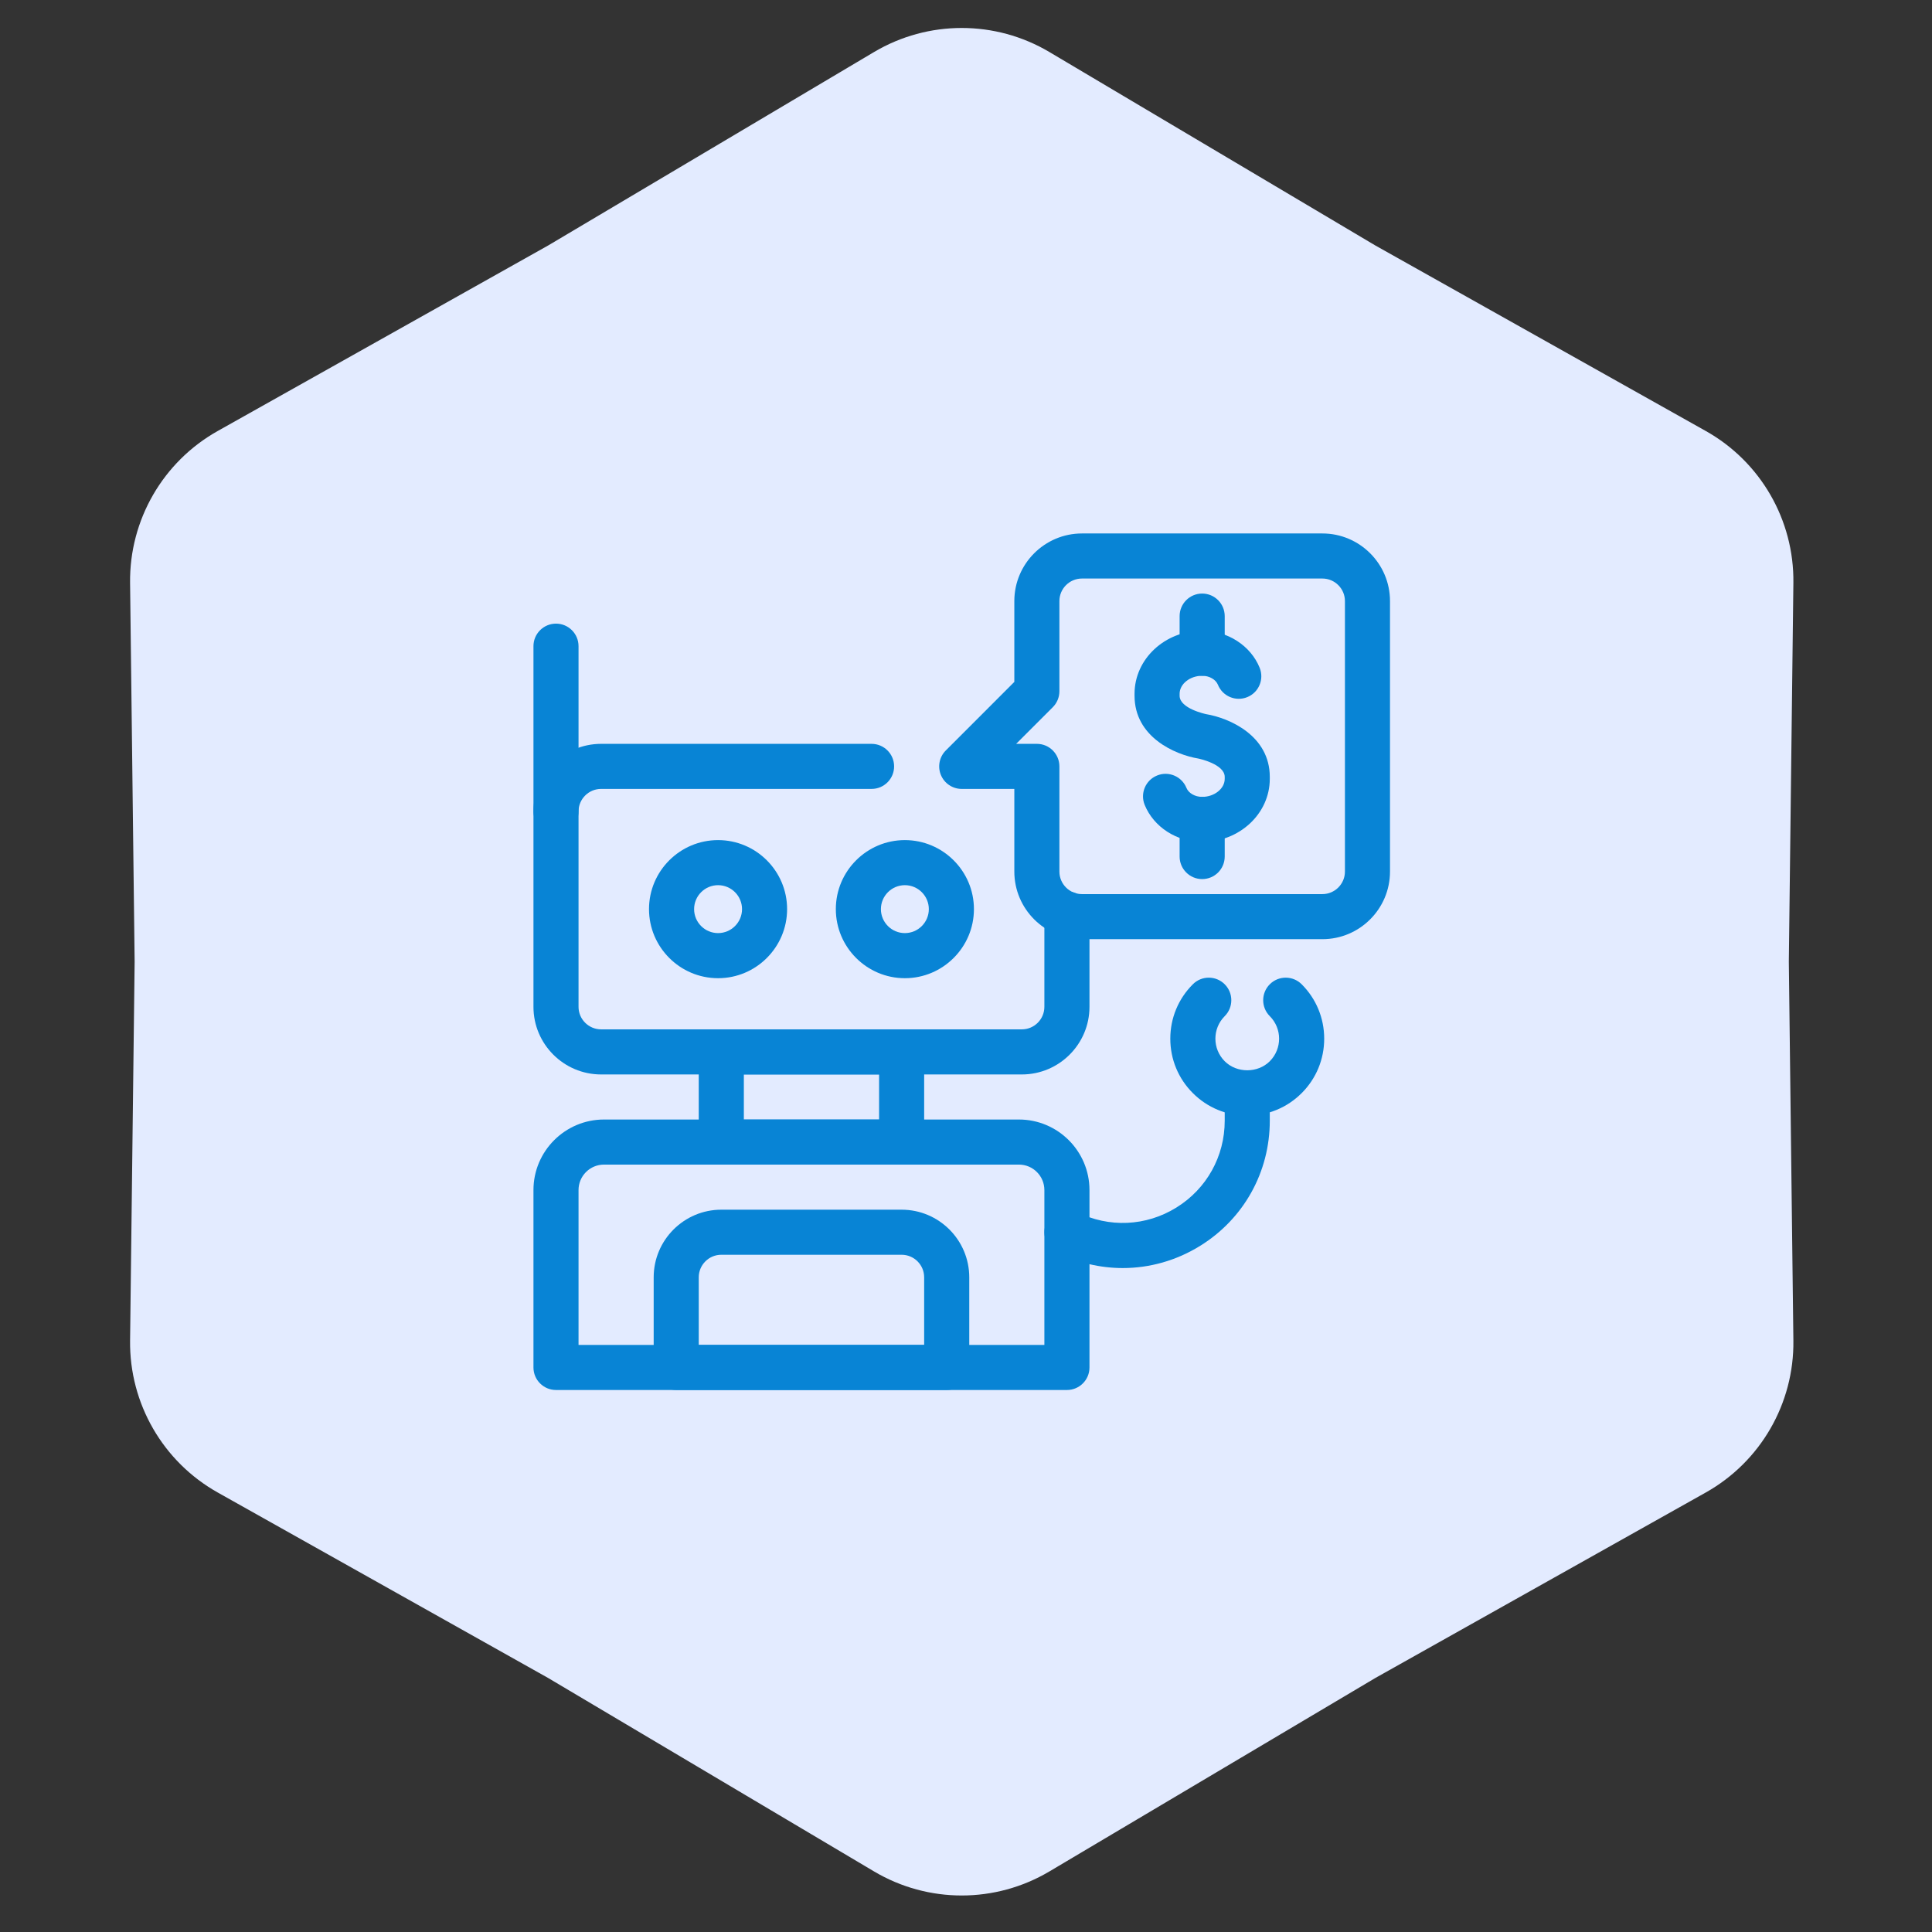 <svg width="67" height="67" viewBox="0 0 67 67" fill="none" xmlns="http://www.w3.org/2000/svg">
<rect x="0" y="0" width="67" height="67" fill="#333333" stroke="none"/>
<path d="M30.312 1.804C32.186 0.692 34.518 0.692 36.392 1.804L47.694 8.512L59.154 14.946C61.054 16.012 62.22 18.032 62.193 20.211L62.035 33.352L62.193 46.493C62.22 48.672 61.054 50.692 59.154 51.759L47.694 58.192L36.392 64.9C34.518 66.012 32.186 66.012 30.312 64.9L19.011 58.192L7.551 51.759C5.651 50.692 4.485 48.672 4.511 46.493L4.669 33.352L4.511 20.211C4.485 18.032 5.651 16.012 7.551 14.946L19.011 8.512L30.312 1.804Z" fill="#E3EBFF"/>
<path d="M35.437 37.261H20.845C19.552 37.261 18.5 36.209 18.5 34.916V28.141C18.5 26.848 19.552 25.796 20.845 25.796H30.225C30.657 25.796 31.007 26.146 31.007 26.578C31.007 27.009 30.657 27.359 30.225 27.359H20.845C20.414 27.359 20.063 27.71 20.063 28.141V34.916C20.063 35.346 20.414 35.697 20.845 35.697H35.437C35.868 35.697 36.218 35.346 36.218 34.916V31.695C36.218 31.264 36.569 30.913 37 30.913C37.432 30.913 37.782 31.264 37.782 31.695V34.916C37.782 36.209 36.73 37.261 35.437 37.261Z" fill="#0884D5"/>
<path d="M24.902 33.923C23.581 33.923 22.507 32.848 22.507 31.528C22.507 30.208 23.581 29.134 24.902 29.134C26.222 29.134 27.296 30.208 27.296 31.528C27.296 32.848 26.222 33.923 24.902 33.923ZM24.902 30.697C24.444 30.697 24.071 31.07 24.071 31.528C24.071 31.986 24.444 32.359 24.902 32.359C25.36 32.359 25.733 31.986 25.733 31.528C25.733 31.07 25.36 30.697 24.902 30.697Z" fill="#0884D5"/>
<path d="M31.38 33.923C30.06 33.923 28.986 32.848 28.986 31.528C28.986 30.208 30.06 29.134 31.38 29.134C32.7 29.134 33.775 30.208 33.775 31.528C33.775 32.848 32.7 33.923 31.38 33.923ZM31.38 30.697C30.922 30.697 30.549 31.07 30.549 31.528C30.549 31.986 30.922 32.359 31.38 32.359C31.838 32.359 32.211 31.986 32.211 31.528C32.211 31.07 31.838 30.697 31.38 30.697Z" fill="#0884D5"/>
<path d="M31.268 40.387H25.014C24.583 40.387 24.232 40.037 24.232 39.606V36.479C24.232 36.047 24.583 35.697 25.014 35.697H31.268C31.699 35.697 32.049 36.047 32.049 36.479V39.606C32.049 40.037 31.699 40.387 31.268 40.387ZM25.796 38.824H30.486V37.261H25.796V38.824Z" fill="#0884D5"/>
<path d="M37 48.204H19.282C18.85 48.204 18.5 47.854 18.5 47.423V41.27C18.5 39.921 19.597 38.824 20.946 38.824H35.336C36.684 38.824 37.782 39.921 37.782 41.27V47.423C37.782 47.854 37.432 48.204 37 48.204ZM20.063 46.641H36.218V41.27C36.218 40.783 35.822 40.387 35.336 40.387H20.946C20.459 40.387 20.063 40.783 20.063 41.27V46.641Z" fill="#0884D5"/>
<path d="M19.282 28.922C18.85 28.922 18.5 28.572 18.5 28.141V22.408C18.5 21.977 18.85 21.627 19.282 21.627C19.713 21.627 20.063 21.977 20.063 22.408V28.141C20.063 28.572 19.713 28.922 19.282 28.922Z" fill="#0884D5"/>
<path d="M38.936 43.975C38.158 43.975 37.377 43.794 36.65 43.432C36.264 43.238 36.108 42.769 36.301 42.383C36.494 41.997 36.963 41.841 37.35 42.033C38.455 42.586 39.743 42.529 40.794 41.878C41.844 41.229 42.472 40.103 42.472 38.868V38.563C42.472 38.132 42.822 37.782 43.254 37.782C43.685 37.782 44.035 38.132 44.035 38.563V38.868C44.035 40.649 43.13 42.272 41.615 43.208C40.79 43.718 39.865 43.975 38.936 43.975Z" fill="#0884D5"/>
<path d="M43.254 38.69C42.541 38.69 41.87 38.412 41.367 37.908C40.862 37.404 40.585 36.734 40.585 36.021C40.585 35.308 40.862 34.638 41.367 34.134C41.672 33.828 42.166 33.828 42.472 34.134C42.777 34.439 42.777 34.934 42.472 35.239C42.041 35.67 42.041 36.371 42.472 36.803C42.89 37.221 43.617 37.221 44.035 36.803C44.466 36.371 44.466 35.67 44.035 35.239C43.73 34.934 43.73 34.439 44.035 34.134C44.341 33.828 44.835 33.828 45.141 34.134C45.645 34.638 45.922 35.308 45.922 36.021C45.922 36.734 45.645 37.404 45.141 37.908C44.637 38.412 43.967 38.69 43.254 38.69Z" fill="#0884D5"/>
<path d="M32.831 48.204H23.451C23.019 48.204 22.669 47.854 22.669 47.423V44.296C22.669 43.003 23.721 41.951 25.014 41.951H31.268C32.561 41.951 33.613 43.003 33.613 44.296V47.423C33.613 47.854 33.263 48.204 32.831 48.204ZM24.232 46.641H32.049V44.296C32.049 43.865 31.699 43.514 31.268 43.514H25.014C24.583 43.514 24.232 43.865 24.232 44.296V46.641Z" fill="#0884D5"/>
<path d="M45.859 32.57H37.521C36.228 32.57 35.176 31.518 35.176 30.225V27.359H33.352C33.036 27.359 32.751 27.169 32.63 26.877C32.509 26.585 32.576 26.248 32.8 26.025L35.176 23.648V20.845C35.176 19.552 36.228 18.5 37.521 18.5H45.859C47.152 18.5 48.204 19.552 48.204 20.845V30.225C48.204 31.518 47.152 32.57 45.859 32.57ZM35.239 25.796H35.958C36.389 25.796 36.739 26.146 36.739 26.578V30.225C36.739 30.656 37.09 31.007 37.521 31.007H45.859C46.29 31.007 46.641 30.656 46.641 30.225V20.845C46.641 20.414 46.29 20.063 45.859 20.063H37.521C37.09 20.063 36.739 20.414 36.739 20.845V23.972C36.739 24.179 36.657 24.378 36.511 24.524L35.239 25.796Z" fill="#0884D5"/>
<path d="M41.69 29.198C40.81 29.198 40.009 28.681 39.696 27.912C39.534 27.512 39.726 27.056 40.126 26.894C40.526 26.73 40.982 26.924 41.145 27.324C41.219 27.507 41.443 27.635 41.69 27.635C42.114 27.635 42.472 27.349 42.472 27.011V26.942C42.472 26.497 41.566 26.307 41.557 26.306C40.739 26.169 39.345 25.556 39.345 24.128V24.06C39.345 22.854 40.397 21.872 41.69 21.872C42.571 21.872 43.372 22.389 43.684 23.158C43.846 23.558 43.654 24.014 43.254 24.176C42.853 24.339 42.398 24.146 42.236 23.746C42.161 23.563 41.937 23.435 41.69 23.435C41.266 23.435 40.908 23.721 40.908 24.06V24.128C40.908 24.573 41.814 24.763 41.823 24.765C42.642 24.902 44.035 25.514 44.035 26.942V27.011C44.035 28.217 42.983 29.198 41.69 29.198Z" fill="#0884D5"/>
<path d="M41.69 23.435C41.259 23.435 40.908 23.085 40.908 22.654V21.366C40.908 20.935 41.259 20.584 41.69 20.584C42.122 20.584 42.472 20.935 42.472 21.366V22.654C42.472 23.085 42.122 23.435 41.69 23.435Z" fill="#0884D5"/>
<path d="M41.69 30.486C41.259 30.486 40.908 30.136 40.908 29.704V28.417C40.908 27.985 41.259 27.635 41.69 27.635C42.122 27.635 42.472 27.985 42.472 28.417V29.704C42.472 30.136 42.122 30.486 41.69 30.486Z" fill="#0884D5"/>
</svg>
